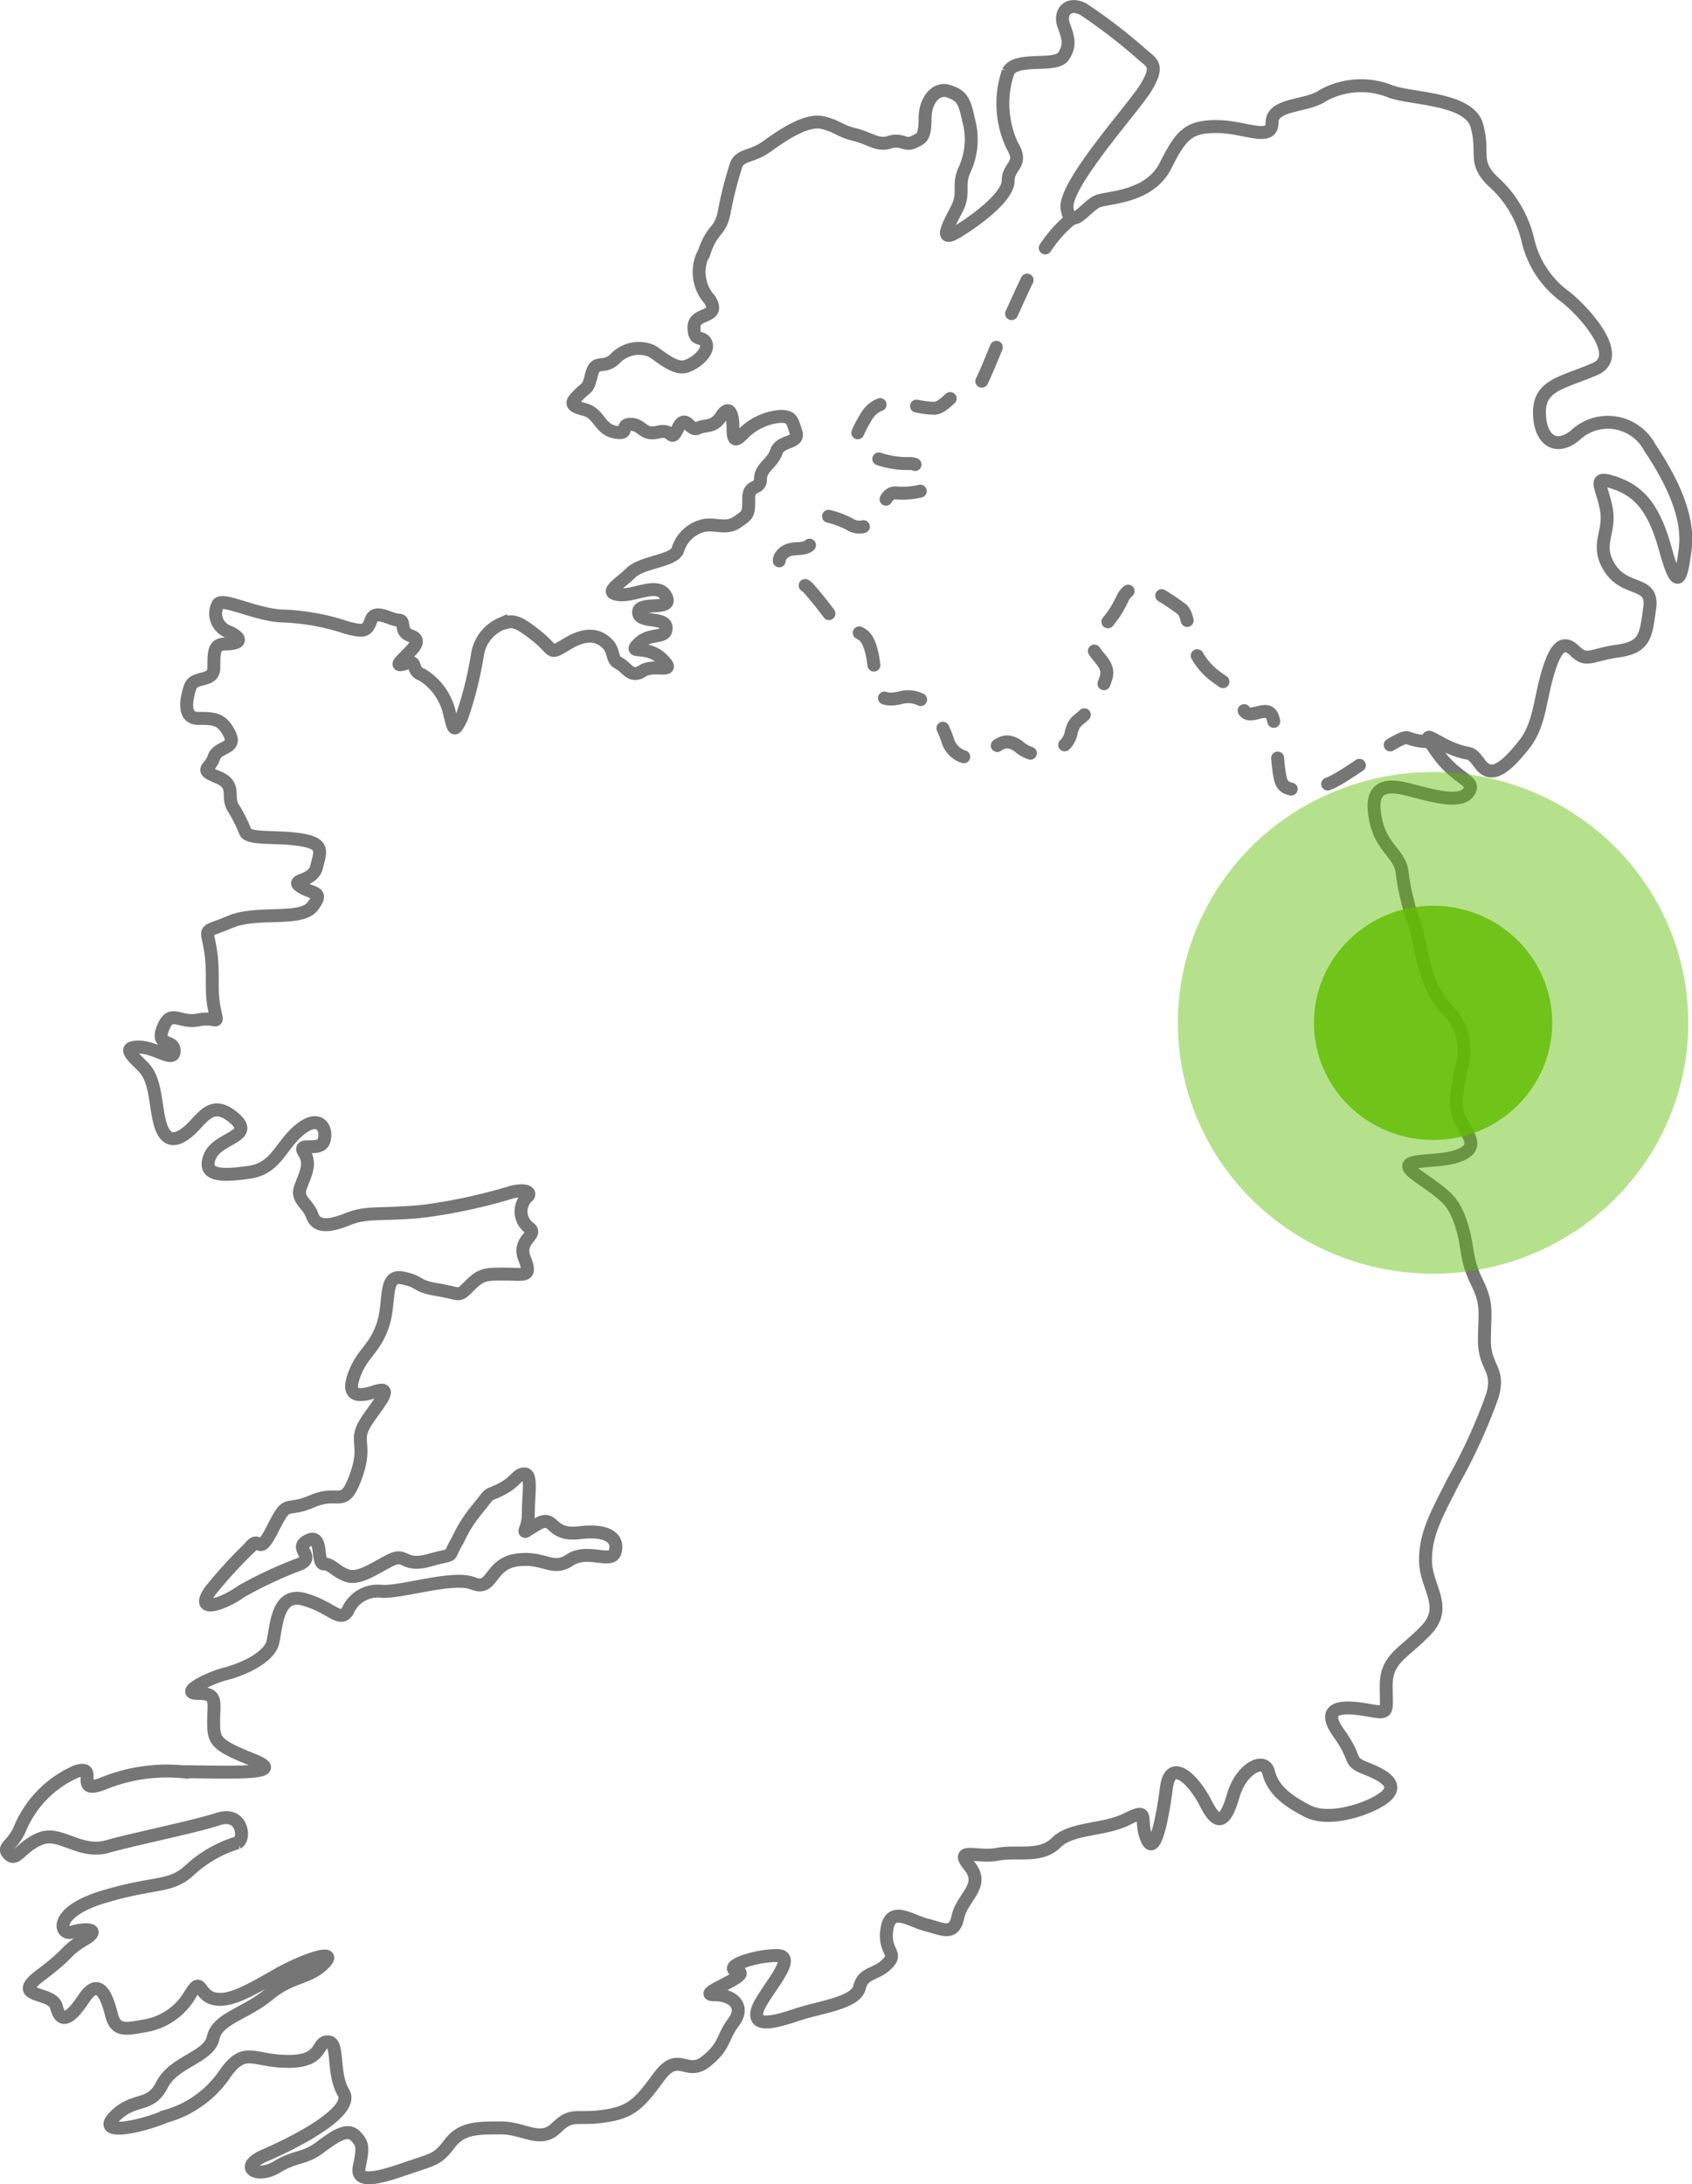 <svg id="Layer_1" data-name="Layer 1" xmlns="http://www.w3.org/2000/svg" viewBox="0 0 91.62 118.24"><title>flight-route-map</title><path d="M28.33,65.3c.85-.17.93.07.85.21a1.11,1.11,0,0,0,0,1.7c.64.42-.63.63-.21,1.69s0,.85-1.06.85-1.28,0-1.92.64-.43.42-1.71.21-.85-.42-1.91-.64-.64,1.28-1.07,2.55S20.24,74,19.81,75.05s-.21,1.49,1.07,1.06-.22,1.06-.64,1.91.21,1.06-.43,2.76-.85.63-2.34,1.27-1.28-.21-2.13,1.48-.64.22-1.28,1.06a24.61,24.61,0,0,0-2.13,2.34c-.85,1.27.85.63,1.7,0a22.34,22.34,0,0,1,3.2-1.49c.85-.42-.43-.85.42-1.27s.43,1.27.86,1.27.64.43,1.28.64,1.49-.43,2.34-.85.64.42,2.13,0,.85,0,1.49-1.06a7.24,7.24,0,0,1,1.07-1.7c.85-1.06.42-.63,1.27-1.06s.86-.84,1.28-.84.21,1.06.21,2.12-.63,1.27.43.63.64.64,2.34.43,2.13.42,1.92,1.06-1.49-.22-2.45.42-1.38-.21-2.87,0-1.28,1.7-2.35,1.27-3.62.43-4.9.43A1.78,1.78,0,0,0,19.39,88c-.43.63-.86-.22-2.35-.64s-1.49,1.48-1.7,2.33-1.71,1.49-2.56,1.7-2.56,1.06-1.49,1.06.85.42.85,1.48,0,1.27,2.13,2.12-1.7.64-3.83.64a9.11,9.11,0,0,0-4.26.63C4.47,98,6,96.25,4.69,96.68a5.82,5.82,0,0,0-3,3c-.42,1.06-1.06,1.06-.64,1.48s.64-.42,1.71-.85,2.13.85,3.62.43,4.69-1.06,6-1.49,1.49,1.06,1.06,1.28A6.67,6.67,0,0,0,10.86,102C9.8,103,9,102.61,6.18,103.46s-2.35,2.12-1.71,1.91,1.71-.21.64.42-.64.64-2.34,1.91.64.85.85,1.7.64.85,1.49-.43,1.28,0,1.49.85.64.85,1.71.64a3.5,3.5,0,0,0,2.55-1.7c.64-1.06.43,0,1.28.21s1.92-.42,3.41-1.27,3.41-1.48,2.56-.63-1.71.63-3,1.69-2.77,1.28-3,2.34-2.13,1.27-2.77,2.54-1.49.64-2.55,1.7,1.27.63,2.77,0A5.72,5.72,0,0,0,12.78,113c1.07-1.48,1.49-.63,3.41-.63s1.49-1.06,2.13-1.06.21,1.69.85,2.75-2.77,2.76-4.26,3.4-.42,1.27.64.63,1.49-.42,2.34-1.06,1.5-1.06,1.92-.63.43.63.21,1.69,1.5.43,2.77,0,1.49-.42,2.13-1.27,1.5-.85,2.77-.85,2.13.85,3,0,1.06-.42,2.55-.63,1.92-.64,3-2.12,1.5,0,2.56-.85.85-1.27,1.49-2.12,0-1.49-1.06-1.49,2.13-1.06,1.28-1.27.85-.85,2.13-.85-.86,2.12-1.07,3,.85.64,2.13.21,3.2-.63,3.41-1.48.85-.64,1.49-1.27-.21-.64,0-1.91,1.28-.42,2.13-.21,1.49.63,1.71-.43,1.49-1.69.63-2.75.43-.43,1.5-.64,2.34.21,3.19-.63,2.56-.64,3.84-1.28.63,0,1.06,1.06.85-1.06,1.07-2.75,1.49-.43,2.13.84,1.06,1.06,1.49-.42,1.7-2.12,1.91-1.27.86,1.48,2.13,2.12S75,98.59,75.63,98s0-1.06-1.07-1.48-.43-.43-1.49-1.91.21-1.49,1.49-1.27,1.07.21,1.07-1.28.85-1.69,2.13-3,0-2.34,0-3.82.64-2.54,1.49-4.24a30.08,30.08,0,0,0,2.13-4.66c.42-1.49-.43-1.49-.43-3s.21-1.91-.42-3.18-.43-1.91-.86-3.18-.85-1.49-2.34-2.55.85-.63,2.13-1.06.64-1.06.21-1.91-.21-1.48,0-2.75a3.13,3.13,0,0,0-.85-3.39c-1.28-1.49-1.28-3.61-1.7-4.67a12.44,12.44,0,0,1-.64-2.75c-.22-1.06-1.28-1.28-1.49-3.18s1.49-1.28,2.34-1.07,2.34.64,2.77,0-.64-.63-1.7-2.12-.22-.63.85-.21.85,0,1.49.85,1.49,0,2.34-1.06.85-2.33,1.28-3.82.85-1.9,1.49-1.27.85.21,2.34,0,1.5-.85,1.71-2.33-1.28-.85-2.13-2.12,0-1.91-.21-3.18-.86-1.91.42-1.48,2.13,1.27,2.77,3.6.85,1.7,1.07,0-.64-3.6-1.92-5.51a2.57,2.57,0,0,0-4.05-.64c-1.06.85-1.92.21-1.92-1.27s1.28-1.59,3-2.33-.86-3.39-1.71-4a5.22,5.22,0,0,1-1.92-3,6.14,6.14,0,0,0-1.91-3.18c-1.07-1.06-.43-1.48-.85-3S76.9,6.15,75.84,5.72a4.29,4.29,0,0,0-3.62.22c-.86.63-2.77.42-2.77,1.48s-1.49.21-3,.21-1.92.43-2.77,2.12-3,1.7-3.63,1.91-1.49,1.7-1.7.42S62,6.57,62.63,5.51s.43-1.27-.11-1.69a29.61,29.61,0,0,0-3.3-2.55c-.85-.42-1.28.21-1.06.85s.42,1.06,0,1.7-2.56,0-3,.84a5.37,5.37,0,0,0,.22,4c.64,1.06-.22,1.06-.22,1.91s-1.7,2.12-2.76,2.76-.43-.43,0-1.28,0-1.27.42-2.12A3.93,3.93,0,0,0,53,7.21c-.21-1.06-.42-1.27-1.06-1.49s-1.28.43-1.28,1.49-.21,1.06-.64,1.27-.64-.21-1.28,0-1.06-.21-1.91-.42-.86-.43-1.71-.64-2.13.64-3,1.27-1.49.43-1.7,1.06a20.33,20.33,0,0,0-.64,2.55c-.22,1.06-.64.84-1.07,2.12A2.23,2.23,0,0,0,39,17c.64,1.06-.85.64-.85,1.49s.43.42.64.84-.42,1.06-1.06,1.28-1.5-.64-1.92-.85a1.78,1.78,0,0,0-1.92.42c-.64.64-1.06,0-1.28.85s-.21.64-.64,1.06-.64.64.22.85S33,24,33.87,24.17s.21-.42.85-.42.64.63,1.49.42.64.64,1.07-.21.64.21,1.07,0,.85,0,1.27-.64.64-.21.64.64.22.63.64.21a3.22,3.22,0,0,1,1.92-.85c.64,0,.64.21.85.85s-.85.42-1.06,1.06-.86.85-.86,1.48-.64.22-.64,1.06,0,.85-.63,1.28-1.28,0-1.92.21a1.9,1.9,0,0,0-1.28,1.27c-.21.64-1.92.64-2.56,1.27s-1.49,1.06-.64,1.17,2.13-.74,2.56.1-1.49.22-1.49.85,1.49.21,1.49.85-.85.21-1.49.85.43,0,1.28.85-.43.21-1.07.63-.85-.21-1.28-.42-.21-.64-.63-1.06-1.07-.64-2.14,0-.63.42-1.7-.43-1.28-.84-1.92-.63a2.18,2.18,0,0,0-1.27,1.69,20.17,20.17,0,0,1-.86,3.4c-.42.84-.42.63-.64-.22a3.28,3.28,0,0,0-1.49-2.12c-.64-.21-.21-.84-.85-.63s-.43,0,0-.43.85-.84.21-1.06-.21-.84-.64-.84-1.27-.64-1.49,0-.42.63-1.27.42A12.3,12.3,0,0,0,16,34.13c-1.49,0-3.41-1.06-3.63-.63A1.05,1.05,0,0,0,13,35c.86.43.43.64-.21.64s-.64.42-.64,1.27-1.06.42-1.28,1.06-.42,1.7.43,1.7,1.28,0,1.7.84-.64.64-.85,1.28-.85.63.21,1.06.43,1.06.86,1.69a7.88,7.88,0,0,1,.64,1.28c.21.42,1.7.21,3,.42s1.06.64.85,1.48-1.49.64-.85,1.06,1.28.22.64,1.06-3,.22-4.48.85-1.27.21-1.06,1.49,0,2.12.21,3.18.21.42-.85.63-1.49-.63-1.92.43S10,57,10,57.67,9,57.46,8.09,57.46s-.42.42.22,1.06.64,1.69.85,2.75.64,1.49,1.49.85,1.28-1.91,2.56-.85-.86,1.06-1.28,2.12.64,1.06,2.13.85,1.7-1.48,2.77-2.33,1.49,0,1.28.63-1.49,0-1.07.64,0,1.27-.21,1.91.42.85.64,1.48.85.64,1.92.21,1.7-.21,4-.42A29.68,29.68,0,0,0,28.33,65.3Z" transform="translate(-0.57 -0.78)" fill="none" stroke="#767676" stroke-width="0.7"/><path d="M58.49,12.71C56.89,14,56,16.39,55.15,18.18c-.51,1-.89,2.12-1.38,3.16-.18.39-.26.36-.69.48a3.06,3.06,0,0,0-1,.49c-.26.2-.56.56-.92.57-1.27,0-2.84-.92-3.68.45-.12.21-.61,1-.52,1.22a2.19,2.19,0,0,0,1,1,4.76,4.76,0,0,0,1.89.32c.67,0,1.53,1.15.62,1.48a4.17,4.17,0,0,1-1.41.11c-.51,0-.61.63-.82,1-.29.55-.84,1.06-1.53.77a4.69,4.69,0,0,0-1.31-.51c-.53,0-.6.85-.77,1.24-.36.86-1.11.24-1.68.8-.75.75,1,1.49,1.37,1.83a21.07,21.07,0,0,1,1.38,1.74c.42.51,1.1.47,1.6.83s.64,1.75.64,2.4c0,.92.47,1.2,1.36,1a1.52,1.52,0,0,1,1.73.64,5.82,5.82,0,0,1,.87,1.7,1.31,1.31,0,0,0,1.71.82c.88-.26,1.14-1.21,2.1-.55a1.77,1.77,0,0,0,2.24.13,1.22,1.22,0,0,0,.63-.9c.15-.52.25-.53.66-.88a5,5,0,0,0,1.18-1.93c.39-.95-.72-1.26-.77-2.08,0-.43.5-.69.79-.93a5.58,5.58,0,0,0,.92-1.42,1.1,1.1,0,0,1,1.68-.39,13.3,13.3,0,0,1,1.54,1c.35.35.33,1.18.45,1.63a3.75,3.75,0,0,0,1.25,1.91c.76.59,1.34.77,1.58,1.74s1.39-.36,1.65.64.16,2.17.39,3.24,1.71.33,2.41.32,4-2.74,4.48-2.53a3.51,3.51,0,0,0,1.07.21" transform="translate(-0.57 -0.78)" fill="none" stroke="#767676" stroke-linecap="round" stroke-linejoin="round" stroke-width="0.7" stroke-dasharray="2 2"/><g opacity="0.9"><ellipse cx="77.6" cy="55.37" rx="13.82" ry="13.58" fill="#5fbd00" opacity="0.5" style="isolation:isolate"/><ellipse cx="77.6" cy="55.37" rx="6.45" ry="6.34" fill="#5fbd00"/></g></svg>
